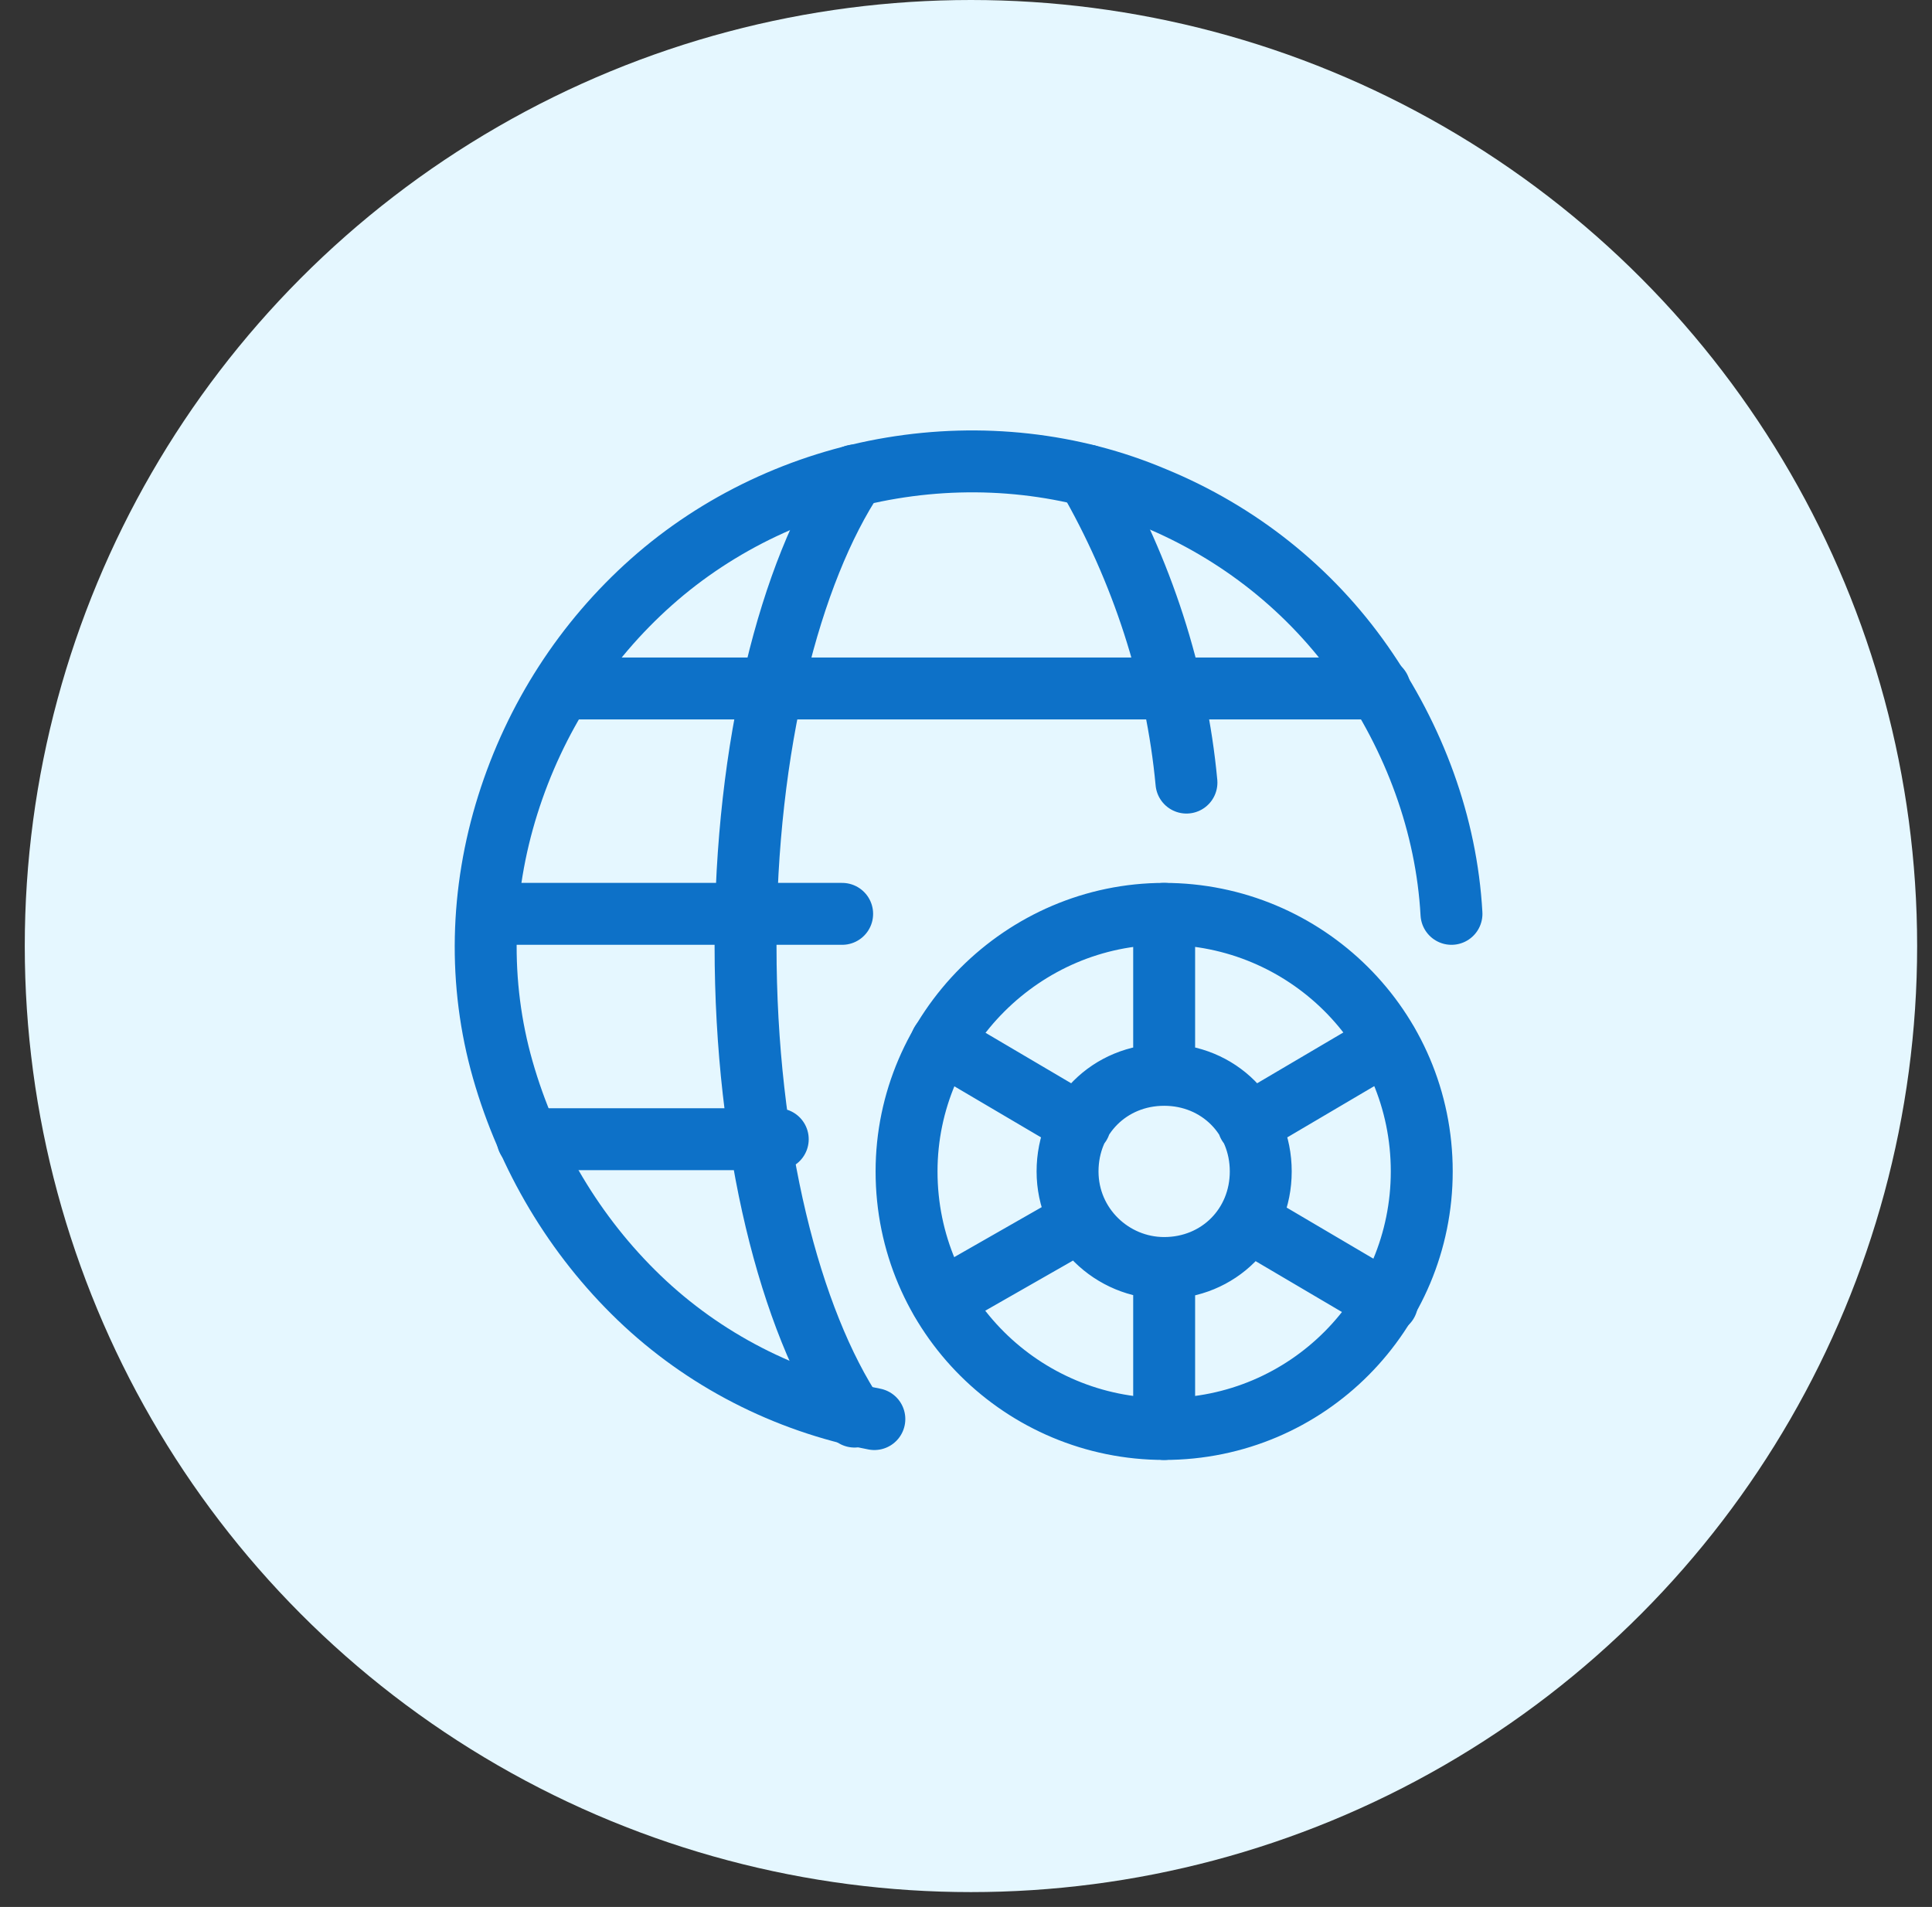 <svg xmlns="http://www.w3.org/2000/svg" id="Layer_1" width="78" height="77" x="0" y="0" xml:space="preserve"><rect width="100%" height="100%" fill="#333333" stroke="none"/><style>.st1{fill:none;stroke:#0d71c8;stroke-width:2.5;stroke-linecap:round;stroke-linejoin:round}</style><circle cx="39.2" cy="38.2" r="38.2" fill="#e5f7ff"></circle><path d="M35.3 57.3c-3.6-.7-6.9-2.4-9.5-4.9-2.6-2.5-4.5-5.7-5.5-9.2s-.9-7.2.2-10.7c1.1-3.5 3.1-6.6 5.8-9 2.7-2.4 6.1-4 9.7-4.6 3.6-.6 7.3-.2 10.6 1.2 3.4 1.4 6.3 3.7 8.4 6.7 2.1 3 3.4 6.5 3.6 10.1" class="st1"></path><path d="M34.5 57.2c-2.6-3.9-4.4-10.9-4.4-19s1.8-15.1 4.4-19M19.7 36.9H34M22.7 27.8h33M21.3 46h10.1M43.9 19.2c2.2 3.8 3.6 8.1 4 12.4M47 57.7c5.8 0 10.4-4.7 10.4-10.4 0-5.8-4.7-10.4-10.4-10.4s-10.4 4.7-10.4 10.4c0 5.8 4.7 10.4 10.4 10.4z" class="st1"></path><path d="M47 51.2c2.2 0 3.9-1.7 3.9-3.9s-1.7-3.9-3.9-3.9-3.9 1.7-3.9 3.9 1.8 3.9 3.9 3.9zM47 43.4v-6.5M50.4 45.4l5.6-3.3M43.6 45.4L38 42.1M47 51.2v6.5M50.4 49.3l5.6 3.3M43.6 49.3L38 52.5" class="st1"></path></svg>